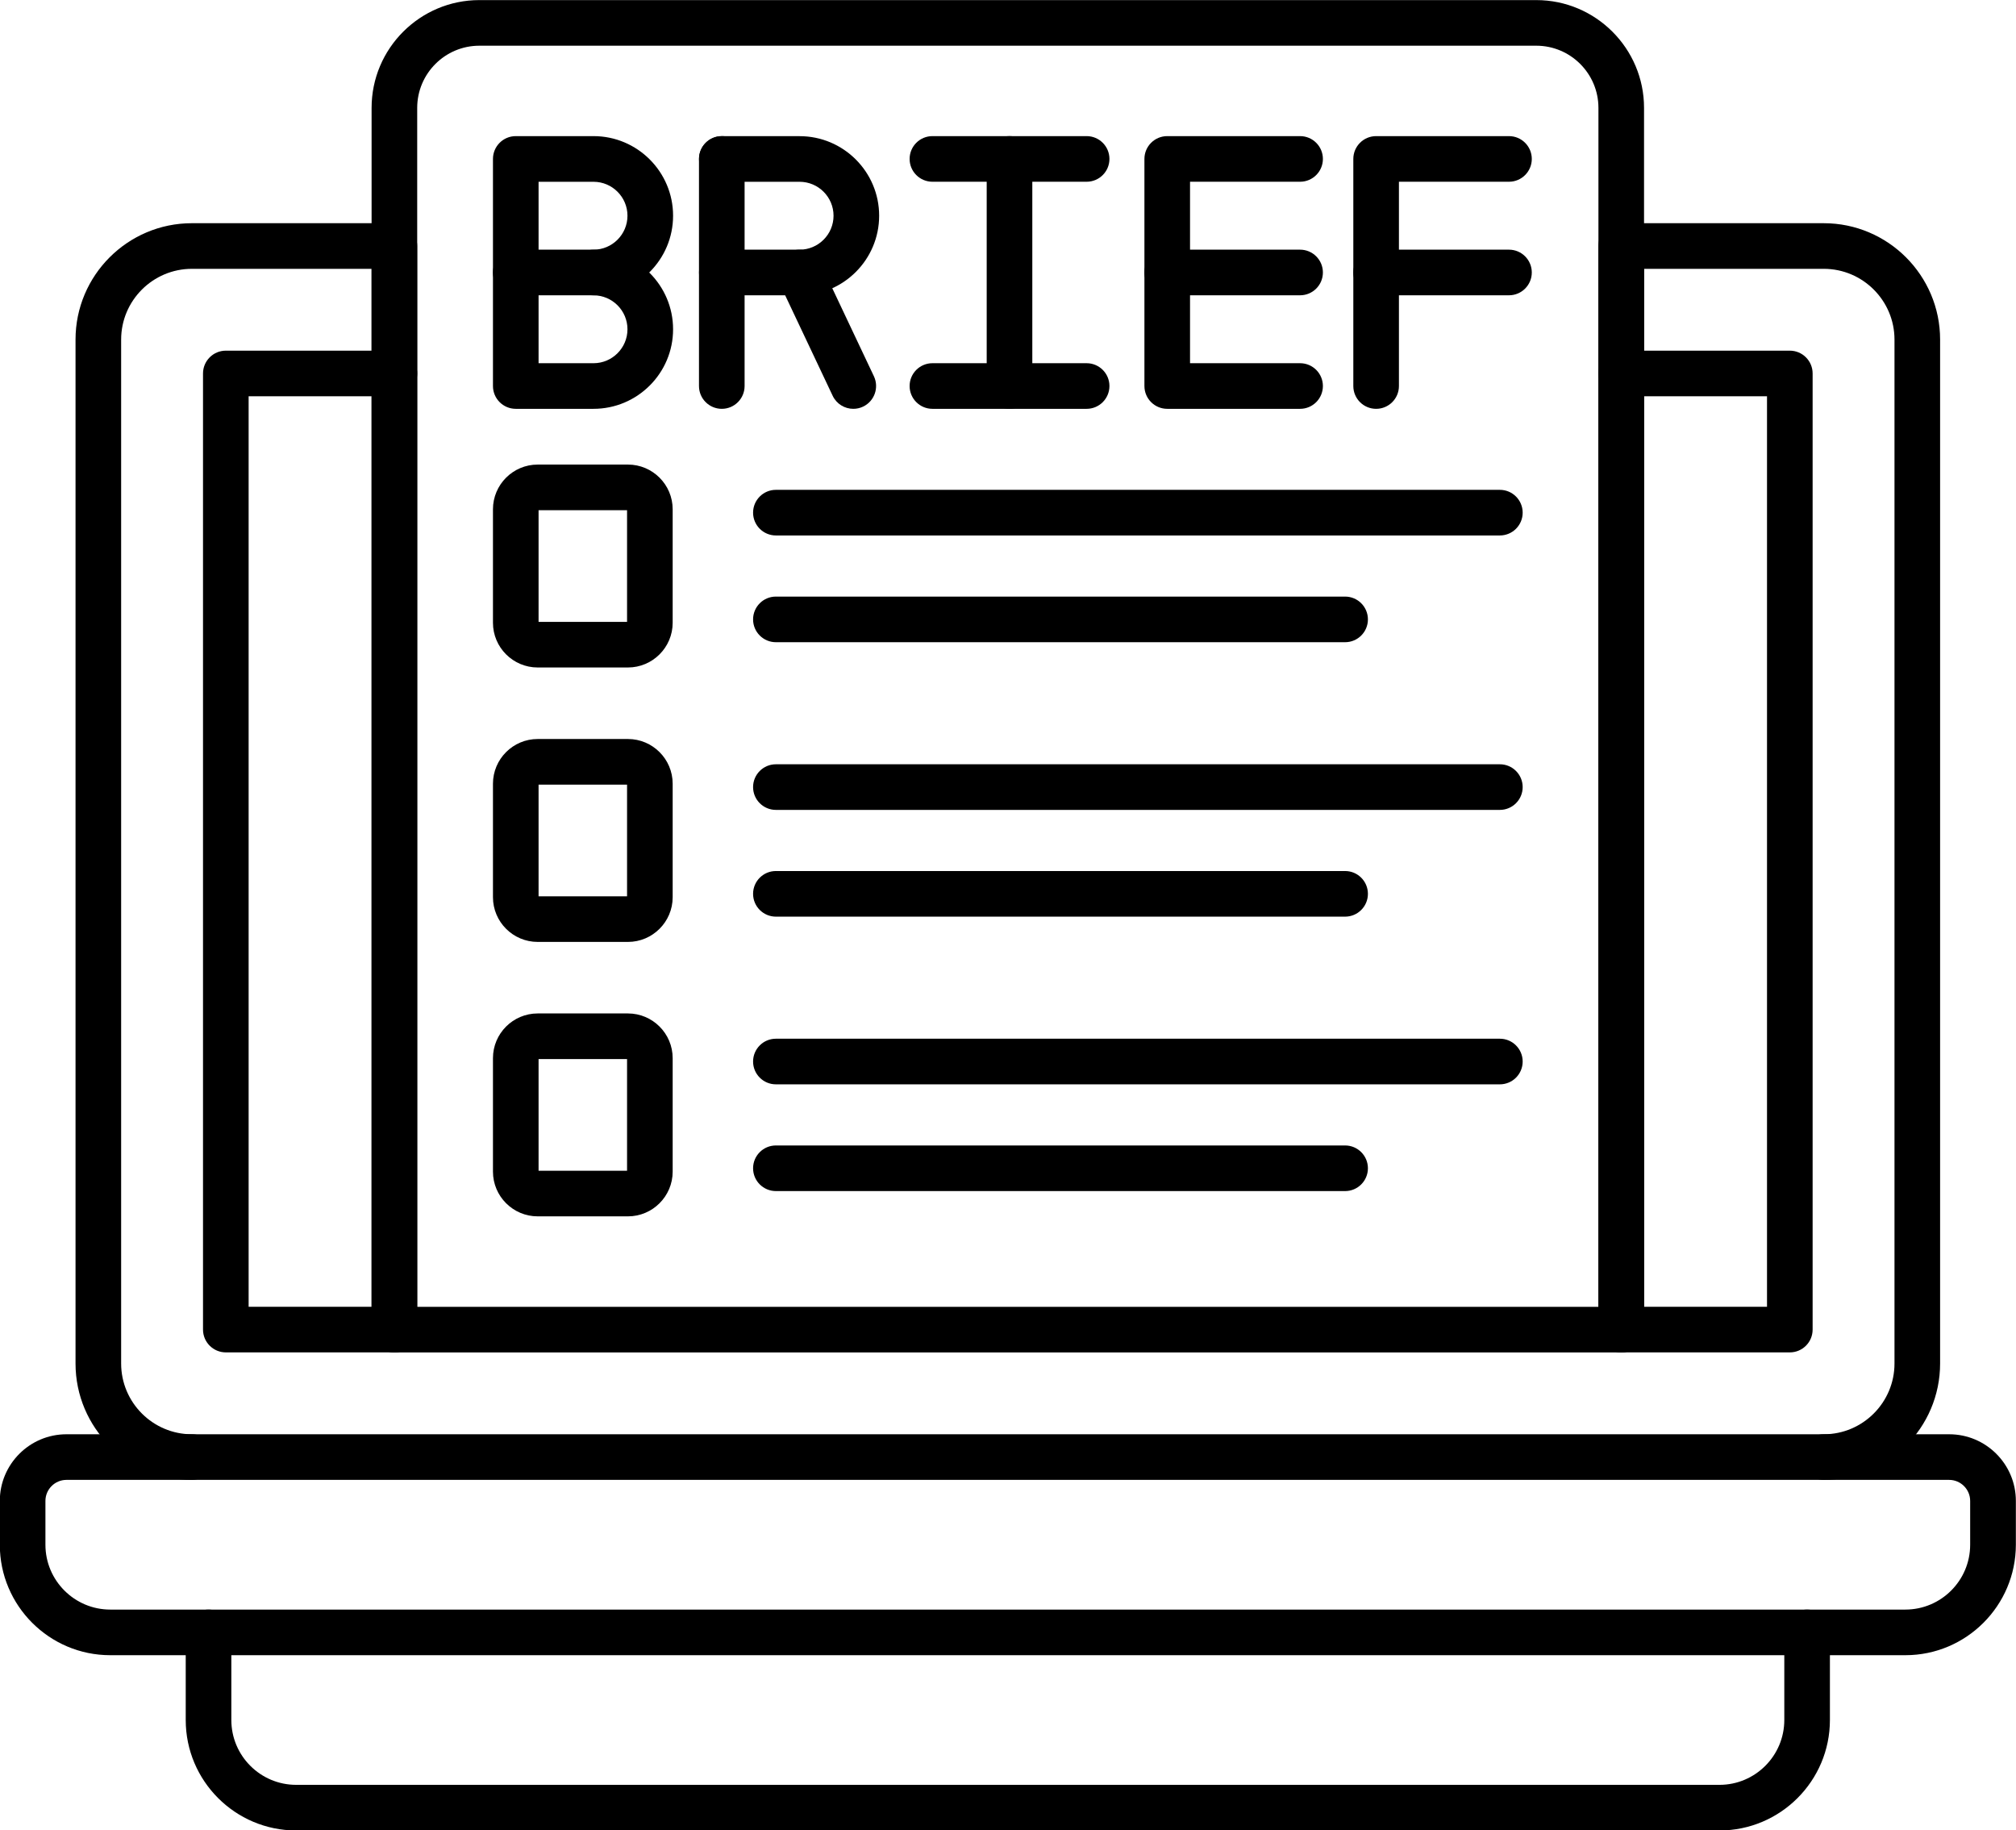 <?xml version="1.0" encoding="UTF-8"?><svg xmlns="http://www.w3.org/2000/svg" xmlns:xlink="http://www.w3.org/1999/xlink" height="401.2" preserveAspectRatio="xMidYMid meet" version="1.0" viewBox="25.3 46.1 442.0 401.2" width="442.0" zoomAndPan="magnify"><g><g id="change1_11"><path d="M443.05,408.94H49.47c-13.35,0-24.21-10.86-24.21-24.21v-9.61c0-8.05,6.55-14.61,14.61-14.61h412.79 c8.05,0,14.61,6.55,14.61,14.61v9.61C467.26,398.07,456.4,408.94,443.05,408.94z M39.87,370.51c-2.54,0-4.61,2.07-4.61,4.61v9.61 c0,7.84,6.38,14.21,14.21,14.21h393.57c7.84,0,14.21-6.38,14.21-14.21v-9.61c0-2.54-2.07-4.61-4.61-4.61H39.87z"/></g><g id="change1_19"><path d="M402.29,447.36H90.23c-13.35,0-24.21-10.86-24.21-24.21v-19.21c0-2.76,2.24-5,5-5s5,2.24,5,5v19.21 c0,7.84,6.38,14.21,14.21,14.21h312.06c7.84,0,14.21-6.38,14.21-14.21v-19.21c0-2.76,2.24-5,5-5s5,2.24,5,5v19.21 C426.5,436.5,415.64,447.36,402.29,447.36z"/></g><g id="change1_26"><path d="M425.15,370.51c-2.76,0-5-2.24-5-5s2.24-5,5-5c8.55,0,15.51-6.96,15.51-15.51V120.54c0-8.55-6.96-15.51-15.51-15.51h-39.4 v232.54c0,2.76-2.24,5-5,5H111.77c-2.76,0-5-2.24-5-5V105.03h-39.4c-8.55,0-15.51,6.96-15.51,15.51V345 c0,8.55,6.96,15.51,15.51,15.51c2.76,0,5,2.24,5,5s-2.24,5-5,5c-14.07,0-25.51-11.44-25.51-25.51V120.54 c0-14.07,11.44-25.51,25.51-25.51h44.4c2.76,0,5,2.24,5,5v232.54h258.98V100.03c0-2.76,2.24-5,5-5h44.4 c14.07,0,25.51,11.44,25.51,25.51V345C450.66,359.07,439.21,370.51,425.15,370.51z"/></g><g id="change1_9"><path d="M417.71,342.56h-36.96c-2.76,0-5-2.24-5-5s2.24-5,5-5h31.96V132.97h-31.96c-2.76,0-5-2.24-5-5s2.24-5,5-5h36.96 c2.76,0,5,2.24,5,5v209.59C422.71,340.33,420.47,342.56,417.71,342.56z M111.77,342.56H74.81c-2.76,0-5-2.24-5-5V127.97 c0-2.76,2.24-5,5-5h36.96c2.76,0,5,2.24,5,5s-2.24,5-5,5H79.81v199.59h31.96c2.76,0,5,2.24,5,5S114.53,342.56,111.77,342.56z"/></g><g id="change1_4"><path d="M380.75,342.56c-2.76,0-5-2.24-5-5V69.75c0-7.52-6.11-13.63-13.63-13.63H130.4c-7.52,0-13.63,6.11-13.63,13.63v267.82 c0,2.76-2.24,5-5,5s-5-2.24-5-5V69.75c0-13.03,10.6-23.63,23.63-23.63h231.72c13.03,0,23.63,10.6,23.63,23.63v267.82 C385.75,340.33,383.51,342.56,380.75,342.56z"/></g><g id="change1_15"><path d="M155.43,110.83h-17.05c-2.76,0-5-2.24-5-5V80.94c0-2.76,2.24-5,5-5h17.05c9.62,0,17.44,7.83,17.44,17.44 C172.88,103,165.05,110.83,155.43,110.83z M143.38,100.83h12.05c4.1,0,7.44-3.34,7.44-7.44s-3.34-7.44-7.44-7.44h-12.05V100.83z"/></g><g id="change1_22"><path d="M155.43,135.72h-17.05c-2.76,0-5-2.24-5-5v-24.89c0-2.76,2.24-5,5-5s5,2.24,5,5v19.89h12.05c4.1,0,7.44-3.34,7.44-7.44 s-3.34-7.44-7.44-7.44c-2.76,0-5-2.24-5-5s2.24-5,5-5c9.62,0,17.44,7.83,17.44,17.44C172.88,127.89,165.05,135.72,155.43,135.72z"/></g><g id="change1_20"><path d="M183.55,135.72c-2.76,0-5-2.24-5-5V80.94c0-2.76,2.24-5,5-5s5,2.24,5,5v49.78C188.55,133.48,186.31,135.72,183.55,135.72z"/></g><g id="change1_1"><path d="M200.61,110.83h-17.05c-2.76,0-5-2.24-5-5s2.24-5,5-5h17.05c4.1,0,7.44-3.34,7.44-7.44s-3.34-7.44-7.44-7.44h-17.05 c-2.76,0-5-2.24-5-5s2.24-5,5-5h17.05c9.62,0,17.44,7.83,17.44,17.44C218.05,103,210.23,110.83,200.61,110.83z"/></g><g id="change1_8"><path d="M212.38,135.72c-1.87,0-3.67-1.06-4.52-2.86l-11.77-24.89c-1.18-2.5-0.11-5.48,2.38-6.66c2.5-1.18,5.48-0.11,6.66,2.38 l11.77,24.89c1.18,2.5,0.11,5.48-2.38,6.66C213.83,135.57,213.1,135.72,212.38,135.72z"/></g><g id="change1_21"><path d="M246.63,135.72c-2.76,0-5-2.24-5-5V80.94c0-2.76,2.24-5,5-5c2.76,0,5,2.24,5,5v49.78 C251.63,133.48,249.39,135.72,246.63,135.72z"/></g><g id="change1_12"><path d="M263.54,85.94h-33.81c-2.76,0-5-2.24-5-5s2.24-5,5-5h33.81c2.76,0,5,2.24,5,5S266.3,85.94,263.54,85.94z"/></g><g id="change1_18"><path d="M263.54,135.72h-33.81c-2.76,0-5-2.24-5-5s2.24-5,5-5h33.81c2.76,0,5,2.24,5,5S266.3,135.72,263.54,135.72z"/></g><g id="change1_6"><path d="M310.34,135.72h-29.13c-2.76,0-5-2.24-5-5V80.94c0-2.76,2.24-5,5-5h29.13c2.76,0,5,2.24,5,5s-2.24,5-5,5h-24.13v39.78 h24.13c2.76,0,5,2.24,5,5S313.1,135.72,310.34,135.72z"/></g><g id="change1_7"><path d="M310.34,110.83h-29.13c-2.76,0-5-2.24-5-5s2.24-5,5-5h29.13c2.76,0,5,2.24,5,5S313.1,110.83,310.34,110.83z"/></g><g id="change1_25"><path d="M327.01,135.72c-2.76,0-5-2.24-5-5V80.94c0-2.76,2.24-5,5-5h29.13c2.76,0,5,2.24,5,5s-2.24,5-5,5h-24.13v44.78 C332.01,133.48,329.78,135.72,327.01,135.72z"/></g><g id="change1_10"><path d="M356.14,110.83h-29.13c-2.76,0-5-2.24-5-5s2.24-5,5-5h29.13c2.76,0,5,2.24,5,5S358.9,110.83,356.14,110.83z"/></g><g><g id="change1_2"><path d="M162.98,192.42h-19.8c-5.4,0-9.8-4.4-9.8-9.8v-24.88c0-5.4,4.4-9.8,9.8-9.8h19.8c5.4,0,9.8,4.4,9.8,9.8v24.88 C172.78,188.02,168.38,192.42,162.98,192.42z M143.38,182.42h19.4v-24.48h-19.4V182.42z M162.98,157.94L162.98,157.94 L162.98,157.94z"/></g><g id="change1_23"><path d="M162.98,252.58h-19.8c-5.4,0-9.8-4.4-9.8-9.8V217.9c0-5.4,4.4-9.8,9.8-9.8h19.8c5.4,0,9.8,4.4,9.8,9.8v24.88 C172.78,248.18,168.38,252.58,162.98,252.58z M143.38,242.58h19.4V218.1h-19.4V242.58z M162.98,218.1L162.98,218.1L162.98,218.1z"/></g><g id="change1_3"><path d="M162.98,312.74h-19.8c-5.4,0-9.8-4.4-9.8-9.8v-24.88c0-5.4,4.4-9.8,9.8-9.8h19.8c5.4,0,9.8,4.4,9.8,9.8v24.88 C172.78,308.34,168.38,312.74,162.98,312.74z M143.38,302.74h19.4v-24.48h-19.4V302.74z M162.98,278.26L162.98,278.26 L162.98,278.26z"/></g><g><g id="change1_17"><path d="M354.14,163.48H195.41c-2.76,0-5-2.24-5-5s2.24-5,5-5h158.73c2.76,0,5,2.24,5,5S356.9,163.48,354.14,163.48z"/></g><g id="change1_24"><path d="M320.21,186.88h-124.8c-2.76,0-5-2.24-5-5s2.24-5,5-5h124.8c2.76,0,5,2.24,5,5S322.97,186.88,320.21,186.88z"/></g></g><g><g id="change1_5"><path d="M354.14,223.64H195.41c-2.76,0-5-2.24-5-5s2.24-5,5-5h158.73c2.76,0,5,2.24,5,5S356.9,223.64,354.14,223.64z"/></g><g id="change1_16"><path d="M320.21,247.04h-124.8c-2.76,0-5-2.24-5-5s2.24-5,5-5h124.8c2.76,0,5,2.24,5,5S322.97,247.04,320.21,247.04z"/></g></g><g><g id="change1_14"><path d="M354.14,283.8H195.41c-2.76,0-5-2.24-5-5s2.24-5,5-5h158.73c2.76,0,5,2.24,5,5S356.9,283.8,354.14,283.8z"/></g><g id="change1_13"><path d="M320.21,307.2h-124.8c-2.76,0-5-2.24-5-5s2.24-5,5-5h124.8c2.76,0,5,2.24,5,5S322.97,307.2,320.21,307.2z"/></g></g></g></g></svg>